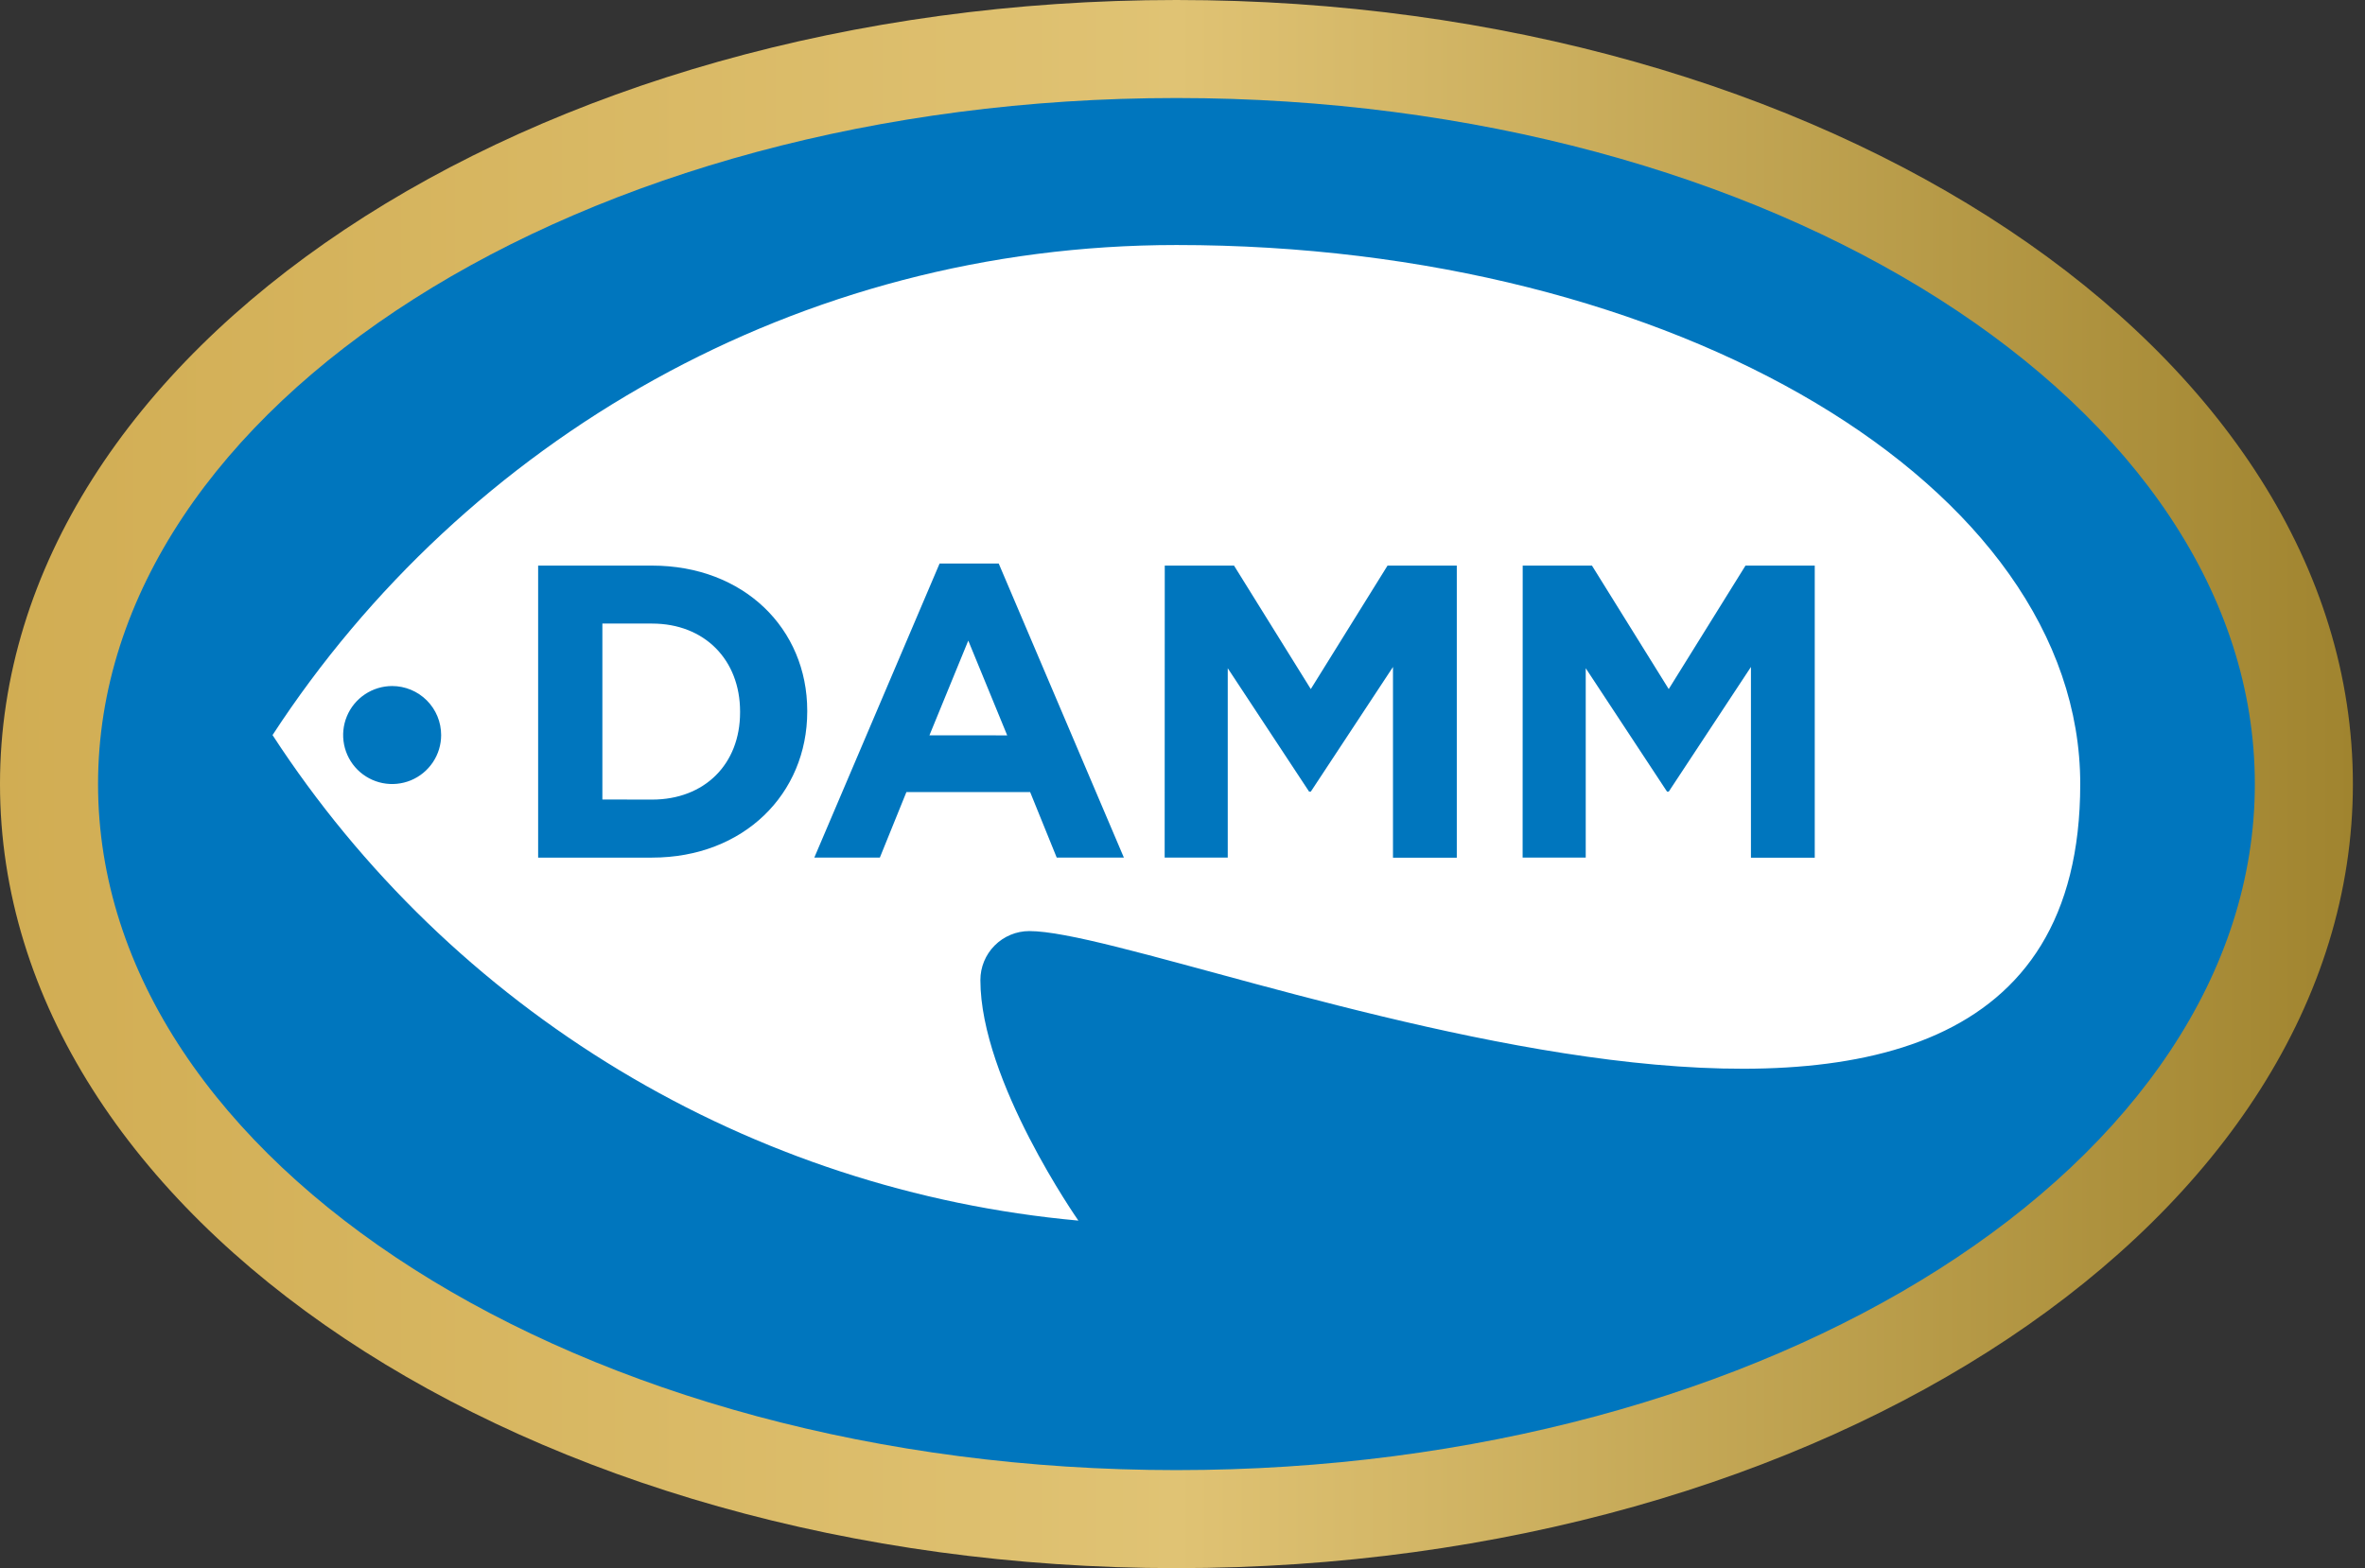 <svg width="98" height="65" viewBox="0 0 98 65" fill="none" xmlns="http://www.w3.org/2000/svg">
<rect x="0" y="0" width="98" height="65" fill="#333333" stroke="none"/>
<g clip-path="url(#clip0_7243_14239)">
<path d="M48.749 64.999C75.672 64.999 97.498 50.448 97.498 32.499C97.498 14.55 75.672 0 48.749 0C21.826 0 0 14.55 0 32.499C0 50.448 21.826 64.999 48.749 64.999Z" fill="url(#paint0_linear_7243_14239)"/>
<path d="M48.749 60.936C73.428 60.936 93.435 48.204 93.435 32.499C93.435 16.794 73.428 4.063 48.749 4.063C24.069 4.063 4.063 16.794 4.063 32.499C4.063 48.204 24.069 60.936 48.749 60.936Z" fill="#0076BE"/>
<path d="M48.749 10.156C33.065 10.156 19.267 18.241 11.293 30.469C14.975 36.129 19.894 40.881 25.678 44.367C31.462 47.853 37.961 49.982 44.686 50.594C44.686 50.594 40.625 44.8 40.625 40.625C40.624 40.087 40.837 39.571 41.217 39.19C41.597 38.809 42.112 38.594 42.65 38.593C48.743 38.593 86.2 54.844 86.2 32.499C86.205 20.16 69.436 10.156 48.749 10.156Z" fill="white"/>
<path d="M18.28 30.469C18.28 30.87 18.161 31.263 17.937 31.596C17.714 31.93 17.397 32.19 17.026 32.344C16.655 32.497 16.246 32.537 15.853 32.459C15.459 32.38 15.097 32.187 14.813 31.903C14.529 31.619 14.336 31.257 14.258 30.863C14.18 30.469 14.22 30.061 14.374 29.69C14.527 29.319 14.788 29.002 15.122 28.779C15.456 28.556 15.848 28.436 16.25 28.436C16.516 28.436 16.781 28.489 17.027 28.591C17.273 28.693 17.497 28.843 17.686 29.032C17.875 29.221 18.024 29.445 18.126 29.691C18.228 29.938 18.28 30.202 18.28 30.469Z" fill="#0076BE"/>
<path d="M22.299 23.444H27.018C30.822 23.444 33.45 26.058 33.45 29.46V29.494C33.45 32.901 30.822 35.548 27.018 35.548H22.299V23.444ZM27.018 33.143C29.197 33.143 30.667 31.674 30.667 29.53V29.494C30.667 27.351 29.197 25.847 27.018 25.847H24.961V33.139L27.018 33.143Z" fill="#0076BE"/>
<path d="M38.935 23.357H41.384L46.571 35.547H43.788L42.687 32.832H37.559L36.459 35.547H33.743L38.935 23.357ZM41.736 30.481L40.123 26.553L38.514 30.478L41.736 30.481Z" fill="#0076BE"/>
<path d="M48.265 23.444H51.135L54.316 28.562L57.496 23.444H60.366V35.551H57.722V27.645L54.316 32.814H54.247L50.875 27.698V35.547H48.261L48.265 23.444Z" fill="#0076BE"/>
<path d="M63.097 23.444H65.967L69.148 28.562L72.329 23.444H75.199V35.551H72.555V27.645L69.148 32.814H69.079L65.709 27.698V35.547H63.094L63.097 23.444Z" fill="#0076BE"/>
</g>
<defs>
<linearGradient id="paint0_linear_7243_14239" x1="0" y1="32.499" x2="97.498" y2="32.499" gradientUnits="userSpaceOnUse">
<stop stop-color="#D1AD53"/>
<stop offset="0.5" stop-color="#E0C374"/>
<stop offset="1" stop-color="#A0842F"/>
</linearGradient>
<clipPath id="clip0_7243_14239">
<rect width="97.498" height="65" fill="white"/>
</clipPath>
</defs>
</svg>
